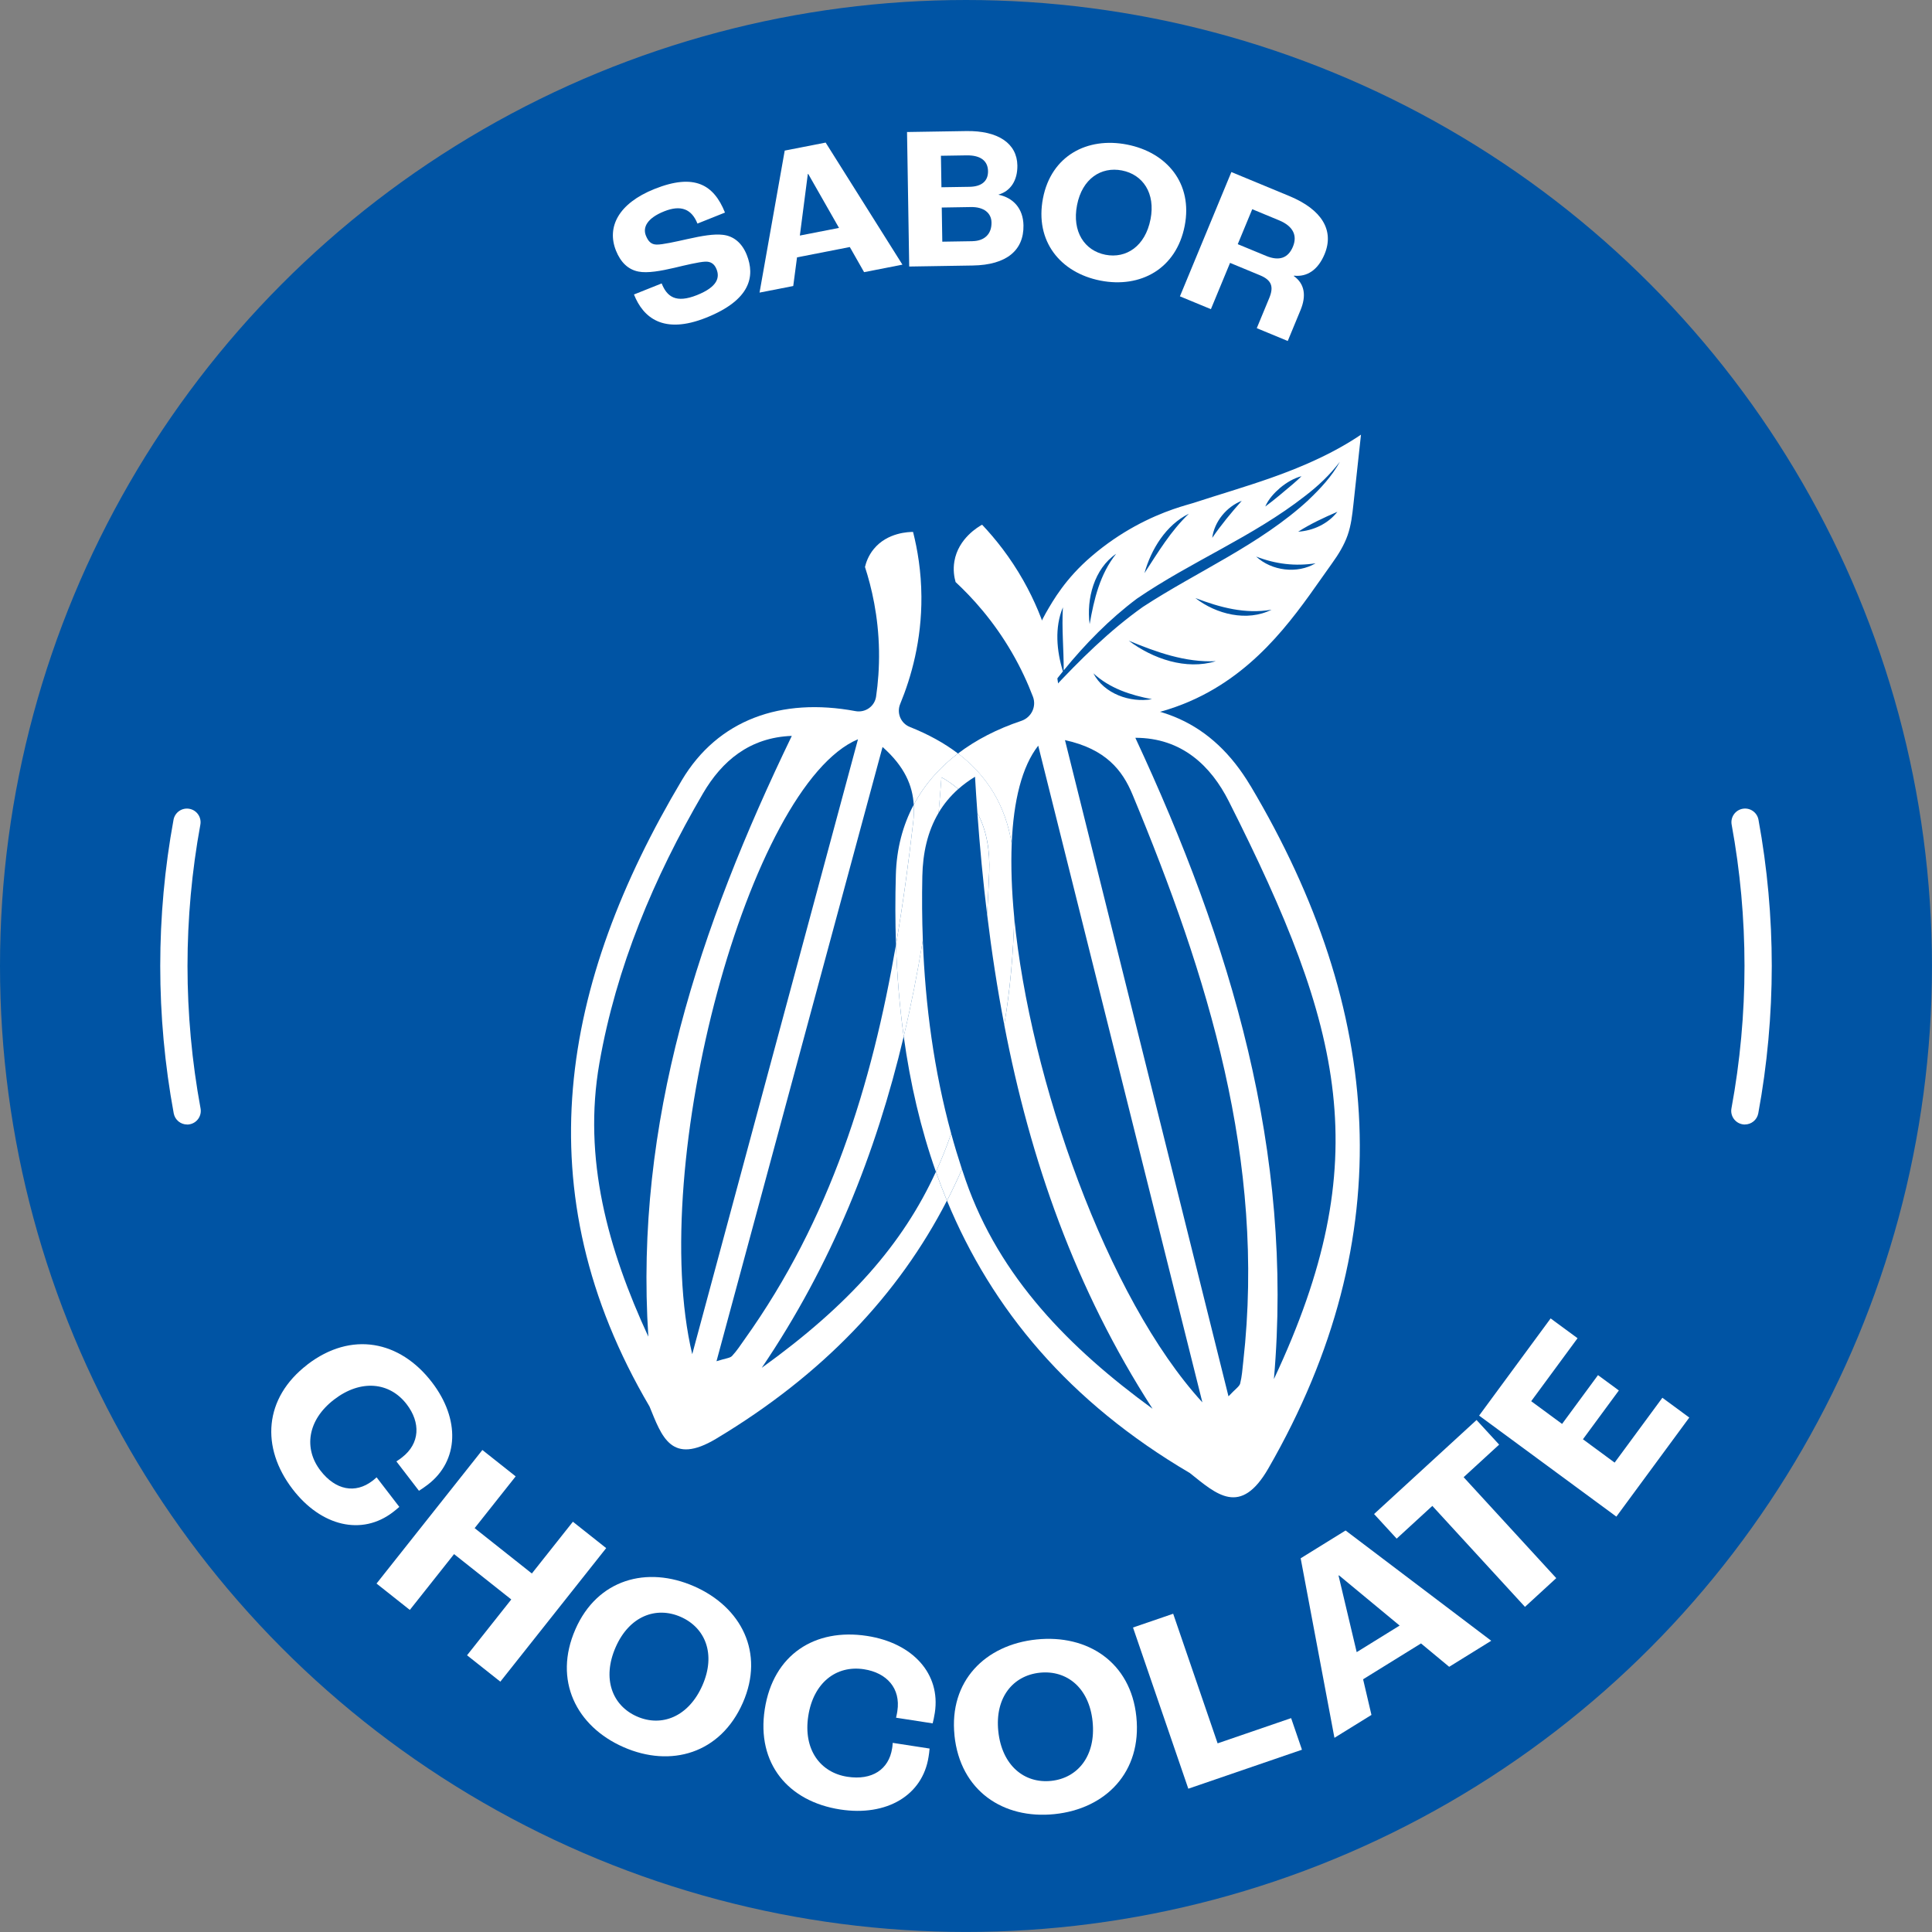 <?xml version="1.0" encoding="UTF-8"?>
<svg xmlns="http://www.w3.org/2000/svg" id="Capa_2" data-name="Capa 2" viewBox="0 0 566.93 566.93">
  <rect x="0" y="0" width="566.93" height="566.93" fill="#808080" stroke="none"/>
  <defs>
    <style>
      .cls-1 {
        fill: #0054a4;
      }

      .cls-2 {
        fill: #fff;
      }
    </style>
  </defs>
  <g id="Capa_1-2" data-name="Capa 1">
    <circle class="cls-1" cx="283.46" cy="283.46" r="283.46"></circle>
    <g>
      <path class="cls-2" d="M186.02,86.42l8.14-3.25c1.58,3.96,4.22,5.87,10.35,3.43,6.19-2.47,6.69-5.26,5.75-7.6-.62-1.56-1.69-2.3-3.34-2.22-1.84.09-5.85,1.04-9.09,1.82-3.84.89-7.81,1.63-10.49,1.09-2.94-.57-5.19-2.64-6.59-6.15-2.76-6.91.73-13.86,11.32-18.09,11.65-4.65,17.37-1.32,20.67,6.93l-8.08,3.23c-1.67-4.18-4.76-5.6-9.77-3.59-4.96,1.98-6.34,4.67-5.36,7.12.71,1.78,1.61,2.59,3.12,2.63,1.64.06,5.73-.87,9.05-1.61,4.39-.98,7.78-1.56,10.42-1.25,3.18.35,5.62,2.41,7,5.86,2.49,6.24,1.21,13.22-11.89,18.45-12.59,5.03-18.5-.04-21.19-6.78Z"></path>
      <path class="cls-2" d="M249.37,72.49l-15.49,3.03-1.11,8.41-9.89,1.93,7.39-41.67,12.01-2.35,22.53,35.82-11.25,2.2-4.19-7.37ZM246.2,66.88l-9.03-15.84-.12.02-2.34,18.06,11.48-2.24Z"></path>
      <path class="cls-2" d="M266.15,38.74l17.4-.28c9.3-.15,14.88,3.6,14.99,10.08.07,4.38-1.98,7.53-5.5,8.55v.06c4.28.89,7.21,4.02,7.29,9,.12,7.26-4.91,11.6-14.87,11.76l-18.66.3-.64-39.48ZM284.48,54.82c3.54-.06,5.49-1.65,5.45-4.59-.05-2.94-2.06-4.71-6.32-4.64l-7.5.12.15,9.24,8.22-.13ZM285.34,70.77c3.6-.06,5.67-2.13,5.61-5.49-.04-2.76-2.24-4.58-6.02-4.52l-8.58.14.16,10.02,8.82-.14Z"></path>
      <path class="cls-2" d="M306.06,58.15c2.42-12.42,12.93-18.02,24.65-15.73s19.35,11.42,16.93,23.84c-2.47,12.66-13,18.37-24.72,16.08-11.72-2.29-19.33-11.53-16.86-24.19ZM337.61,64.37c1.5-7.71-2.26-13.16-8.39-14.35-6.12-1.19-11.66,2.43-13.17,10.15-1.53,7.83,2.22,13.39,8.34,14.59,6.12,1.19,11.68-2.55,13.21-10.38Z"></path>
      <path class="cls-2" d="M361.32,50.48l17.02,7.05c9.65,3.99,13.2,10.14,10.36,17.02-1.93,4.66-5.14,6.77-8.99,6.34l-.05.11c3.26,2.32,3.67,5.87,1.98,9.97l-3.76,9.09-9.09-3.76,3.65-8.81c1.38-3.33.75-5.27-2.68-6.7l-8.81-3.65-5.62,13.58-9.09-3.76,15.1-36.48ZM371.52,75.09c3.82,1.58,6.48.67,7.88-2.71,1.33-3.21.14-5.98-4.07-7.73l-7.87-3.26-4.25,10.26,8.32,3.44Z"></path>
    </g>
    <g>
      <path class="cls-2" d="M90.18,400.43c12.9-9.91,27.16-7.06,36.56,5.17,8.33,10.85,7.93,23.04-1.18,30.04-.9.69-2.04,1.47-2.62,1.82l-6.62-8.62c.71-.45,1.31-.91,1.61-1.14,5.36-4.12,5.52-10.28,1.4-15.64-5-6.51-13.45-7.4-21.28-1.38-7.9,6.06-8.94,14.44-4.03,20.83,4.44,5.79,10.26,6.87,15.27,3.03.24-.19.6-.46,1.22-1.03l6.67,8.68c-.74.66-1.4,1.17-1.88,1.54-9.1,6.99-21.04,4.18-29.42-6.73-9.4-12.24-8.47-26.75,4.31-36.56Z"></path>
      <path class="cls-2" d="M141.55,425.49l9.77,7.74-12.04,15.19,16.79,13.31,12.04-15.19,9.77,7.74-31.06,39.19-9.77-7.74,12.98-16.38-16.79-13.31-12.98,16.38-9.77-7.74,31.06-39.19Z"></path>
      <path class="cls-2" d="M168.85,478.09c6.45-14.69,20.98-18.68,34.83-12.6s20.75,19.48,14.3,34.17c-6.57,14.96-21.17,19.1-35.01,13.02s-20.69-19.62-14.12-34.58ZM206.13,494.53c4-9.12.86-16.89-6.38-20.07-7.24-3.18-15.09-.23-19.09,8.89-4.06,9.26-.98,17.17,6.26,20.34,7.24,3.18,15.15.09,19.21-9.16Z"></path>
      <path class="cls-2" d="M224.41,501.57c2.48-16.08,14.75-23.87,30-21.52,13.52,2.08,21.65,11.18,19.91,22.53-.17,1.13-.46,2.47-.64,3.13l-10.74-1.66c.2-.81.32-1.57.38-1.94,1.03-6.69-3.11-11.25-9.8-12.28-8.11-1.25-14.83,3.94-16.34,13.71-1.52,9.84,3.51,16.61,11.48,17.84,7.21,1.11,12.17-2.12,13.13-8.36.05-.3.12-.75.17-1.59l10.82,1.67c-.08.99-.2,1.81-.3,2.42-1.75,11.34-12.32,17.56-25.92,15.46-15.25-2.35-24.61-13.48-22.15-29.41Z"></path>
      <path class="cls-2" d="M280.09,509.24c-1.65-15.95,9.02-26.6,24.06-28.15s27.66,6.7,29.3,22.65c1.68,16.25-8.97,27.05-24.02,28.6s-27.67-6.85-29.35-23.1ZM320.61,505.14c-1.02-9.9-7.59-15.11-15.46-14.3-7.86.81-13.23,7.25-12.21,17.15,1.04,10.05,7.62,15.41,15.49,14.6,7.86-.81,13.22-7.4,12.18-17.45Z"></path>
      <path class="cls-2" d="M332.47,477.58l11.79-4.04,13.04,38.03,21.57-7.4,3.18,9.27-33.35,11.44-16.23-47.3Z"></path>
      <path class="cls-2" d="M416.99,482.25l-17,10.52,2.45,10.46-10.86,6.72-9.91-52.68,13.18-8.16,42.74,32.36-12.34,7.64-8.27-6.86ZM410.71,477.01l-17.79-14.73-.13.08,5.32,22.45,12.6-7.8Z"></path>
      <path class="cls-2" d="M420.31,441.89l-10.47,9.61-6.63-7.22,30.07-27.59,6.63,7.22-10.42,9.56,27.18,29.62-9.18,8.43-27.18-29.62Z"></path>
      <path class="cls-2" d="M434.03,415.4l20.99-28.52,7.9,5.81-13.6,18.48,9.06,6.67,10.54-14.32,6.12,4.5-10.54,14.32,9.3,6.85,14.01-19.03,7.9,5.81-21.4,29.07-40.27-29.64Z"></path>
    </g>
    <g>
      <path class="cls-2" d="M512.02,329.98c-.24,0-.49-.02-.73-.07-2.17-.4-3.61-2.49-3.21-4.66,2.54-13.74,3.83-27.8,3.83-41.79s-1.27-27.85-3.77-41.47c-.4-2.17,1.04-4.26,3.21-4.66,2.17-.4,4.26,1.04,4.66,3.21,2.59,14.1,3.9,28.54,3.9,42.91s-1.33,29.03-3.96,43.25c-.36,1.93-2.04,3.27-3.93,3.27Z"></path>
      <path class="cls-2" d="M54.91,329.98c-1.89,0-3.57-1.35-3.93-3.27-2.63-14.21-3.96-28.76-3.96-43.25s1.31-28.81,3.9-42.91c.4-2.17,2.48-3.61,4.66-3.21,2.17.4,3.61,2.48,3.21,4.66-2.5,13.63-3.77,27.58-3.77,41.47s1.29,28.06,3.83,41.79c.4,2.17-1.03,4.26-3.21,4.66-.25.05-.49.07-.73.07Z"></path>
    </g>
    <g>
      <g>
        <path class="cls-2" d="M223.52,401.39c20.57-30.36,33.53-62.96,41.67-97.25-1.21-8.76-1.95-17.75-2.27-26.93-7.08,41.1-19.26,80.58-44.41,115.79-1.19,1.67-2.31,3.43-3.71,4.91-.6.63-1.83.66-4.55,1.53,16.25-60.13,32.24-119.24,48.73-180.25,6.56,5.8,8.81,11.42,9.15,16.95,3.09-5.81,7.48-10.85,12.98-15.03-4-3.05-8.72-5.64-14.14-7.8-2.65-1.06-3.91-4.09-2.82-6.73,3.25-7.88,6.32-18.66,6.23-31.51-.05-7.35-1.13-13.77-2.45-18.98-1.04,0-7.55.06-11.6,5.1-1.5,1.86-2.18,3.8-2.51,5.18,1.92,5.9,3.94,14.33,4.12,24.57.08,4.97-.28,9.49-.86,13.46-.42,2.89-3.18,4.8-6.05,4.27-21.8-4.07-40.36,2.49-50.96,20.29-35.32,59.34-46.73,120.4-9.47,183.77,3.59,8.76,6.31,17.4,19.6,9.42,31.28-18.77,53.47-42.24,67.67-69.83-1.15-2.79-2.23-5.61-3.24-8.47-9.69,21.16-25.37,39.01-51.11,57.53ZM190.25,392.23c-11.86-25.69-19.27-52.24-14.36-80.26,4.93-28.16,15.99-54.46,30.39-79.14,5.53-9.47,13.66-16.44,26.07-16.89-27.12,56.17-46.18,113.34-42.1,176.29ZM203.13,397.38c-13.32-56,16.68-167.02,48.64-180.45-16.51,61.26-32.58,120.86-48.64,180.45Z"></path>
        <path class="cls-2" d="M366.93,230.58c-11.16-18.76-27.76-25.9-50.05-22.99-3.01.39-5.74-1.77-6.09-4.79-1.06-9-3.78-20.59-10.51-32.48-3.85-6.8-8.17-12.2-12.09-16.35-.97.53-6.98,3.96-8.13,10.73-.43,2.5-.06,4.65.35,6.1,4.83,4.49,11.07,11.27,16.53,20.69,2.65,4.57,4.65,8.96,6.17,12.95,1.1,2.9-.47,6.1-3.41,7.09-7.11,2.38-13.35,5.6-18.58,9.58,8.63,6.58,13.92,15.29,15.76,26.45.52-12.55,2.99-22.64,7.78-28.75,16.35,65.42,32.26,129.06,48.17,192.7-28.03-30.59-50.64-94.96-55.21-142.28-.27,10.86-1.23,21.36-2.93,31.48,7.61,39.6,20.78,77.43,43.52,112.68-24.3-17.72-44.92-38.54-54.85-67.09-.37-1.06-.73-2.13-1.08-3.2-1.37,3.13-2.83,6.2-4.39,9.23,13.15,31.83,35.76,59.06,71.25,79.91,7.87,6.28,14.86,12.88,23.07-1.38,39.15-68.05,33.76-134.67-5.26-200.28ZM364.83,399.49c-.24,2.17-.38,4.38-.91,6.48-.23.89-1.36,1.56-3.43,3.77-16-64.23-31.74-127.39-47.98-192.56,11.97,2.62,16.84,8.82,19.8,15.94,22.12,53.22,39.14,107.51,32.52,166.37ZM333.15,216.5c13.7-.01,22.23,8.33,27.42,18.61,33.69,66.8,43.44,105.25,13.25,169.57,5.82-66.63-12.54-127.8-40.67-188.19Z"></path>
        <path class="cls-2" d="M268.13,236.13c-3.22,6.05-5.04,12.93-5.25,20.58-.2,6.93-.19,13.77.04,20.5,2.04-11.84,3.66-23.81,5.04-35.85.2-1.73.28-3.48.17-5.23Z"></path>
        <path class="cls-2" d="M290.27,255.94c.25-6.07-.65-12.13-3.47-17.38.73,10.03,1.66,19.97,2.86,29.83.23-4.03.44-8.18.61-12.45Z"></path>
        <path class="cls-2" d="M265.19,304.14c1.91,13.83,4.99,27.11,9.45,39.72,1.66-3.63,3.15-7.37,4.48-11.22-5.06-18.51-7.6-37.53-8.33-56.74-1.55,9.53-3.4,18.95-5.61,28.24Z"></path>
        <path class="cls-2" d="M281.19,231.54c-1.44-1.26-3.08-2.42-4.94-3.46-.25,3.49-.53,6.97-.84,10.44,1.5-2.53,3.41-4.87,5.78-6.98Z"></path>
        <path class="cls-2" d="M268.13,236.13c.11,1.75.03,3.49-.17,5.23-1.38,12.05-3,24.02-5.04,35.85.32,9.19,1.06,18.17,2.27,26.93,2.2-9.29,4.06-18.71,5.61-28.24-.24-6.25-.28-12.52-.15-18.8.14-6.7,1.5-13.07,4.77-18.58.31-3.47.59-6.95.84-10.44,1.86,1.04,3.5,2.2,4.94,3.46,1.46-1.29,3.09-2.5,4.91-3.61.21,3.55.44,7.1.7,10.63,2.82,5.25,3.72,11.3,3.47,17.38-.18,4.28-.38,8.42-.61,12.45,1.32,10.89,2.97,21.66,5.02,32.31,1.69-10.12,2.66-20.62,2.93-31.48-.75-7.76-1.01-15.06-.74-21.68-1.84-11.16-7.13-19.88-15.76-26.45-5.5,4.18-9.89,9.22-12.98,15.03Z"></path>
        <path class="cls-2" d="M279.12,332.64c-1.33,3.85-2.82,7.58-4.48,11.22,1.01,2.86,2.09,5.68,3.24,8.47,1.56-3.03,3.03-6.1,4.39-9.23-1.14-3.47-2.19-6.95-3.15-10.46Z"></path>
      </g>
      <path class="cls-2" d="M310.53,209.41c8.8,1.8,20.12,1.9,27.99-.04,6.01-1.48,11.34-3.64,16.12-6.28,17.85-9.84,27.92-26.23,36.28-37.85,1.86-2.58,3.52-5.3,4.53-8.19,1.03-2.94,1.36-5.97,1.69-8.97.74-6.84,1.49-13.69,2.23-20.53-2.16,1.46-4.38,2.8-6.66,4.06-6.33,3.49-13.08,6.27-19.88,8.67-7.5,2.64-15.12,4.85-22.67,7.32-1.63.54-8.56,2.1-17.25,6.89-3.97,2.19-8.31,5.05-12.67,8.8-7.59,6.5-11.2,12.87-13.32,16.55-2.64,4.59-4.18,9.6-4.6,14.57l8.23,15.01ZM375.69,143.11c1.83-1.5,3.89-2.75,6.22-3.38-.84.88-1.72,1.62-2.59,2.38-2.59,2.18-5.27,4.49-8.04,6.53.96-2.21,2.62-3.99,4.41-5.53ZM364.38,146.96c-3.06,3.45-6.05,7.06-8.66,10.87.62-4.78,4.2-9.12,8.66-10.87ZM348.87,150.74c-5.35,5.11-9.01,11.27-13.04,17.45,1.97-7.04,6.32-14.13,13.04-17.45ZM327.52,162.51c-4.74,5.97-6.47,13.22-7.77,20.64-.99-7.44,1.33-16.24,7.77-20.64ZM320.85,197.58c4.78,4.42,10.91,6.4,17.19,7.59-6.43,1.11-14.08-1.59-17.19-7.59ZM331.21,188c8.16,3.38,16.61,6.43,25.57,6.02-8.74,2.68-18.51-.7-25.57-6.02ZM350.77,175.49c7.23,2.76,14.65,4.77,22.36,3.42-7.17,3.61-16.26,1.34-22.36-3.42ZM368.61,163.32c5.71,2.21,11.45,2.9,17.44,1.97-5.36,3.18-12.89,2.25-17.44-1.97ZM380.94,156.02c3.77-2.38,7.42-4.07,11.51-5.84-2.74,3.52-7.1,5.56-11.51,5.84ZM383.96,146.73c-14.3,13.16-32.54,20.88-48.59,31.36-9.84,6.99-18.5,15.56-26.75,24.42-.11-.28-.24-.55-.37-.83,1.19-1.58,2.41-3.14,3.66-4.68-1.86-6.02-2.48-12.88-.01-18.78-.37,6.28.26,12.26.23,18.51,6.35-7.8,13.44-15.03,21.5-21.07,15.98-10.93,34.07-18.18,49.32-30.11,3.8-2.9,7.31-6.2,10.23-10.06-2.33,4.27-5.71,7.88-9.23,11.23Z"></path>
    </g>
  </g>
</svg>
